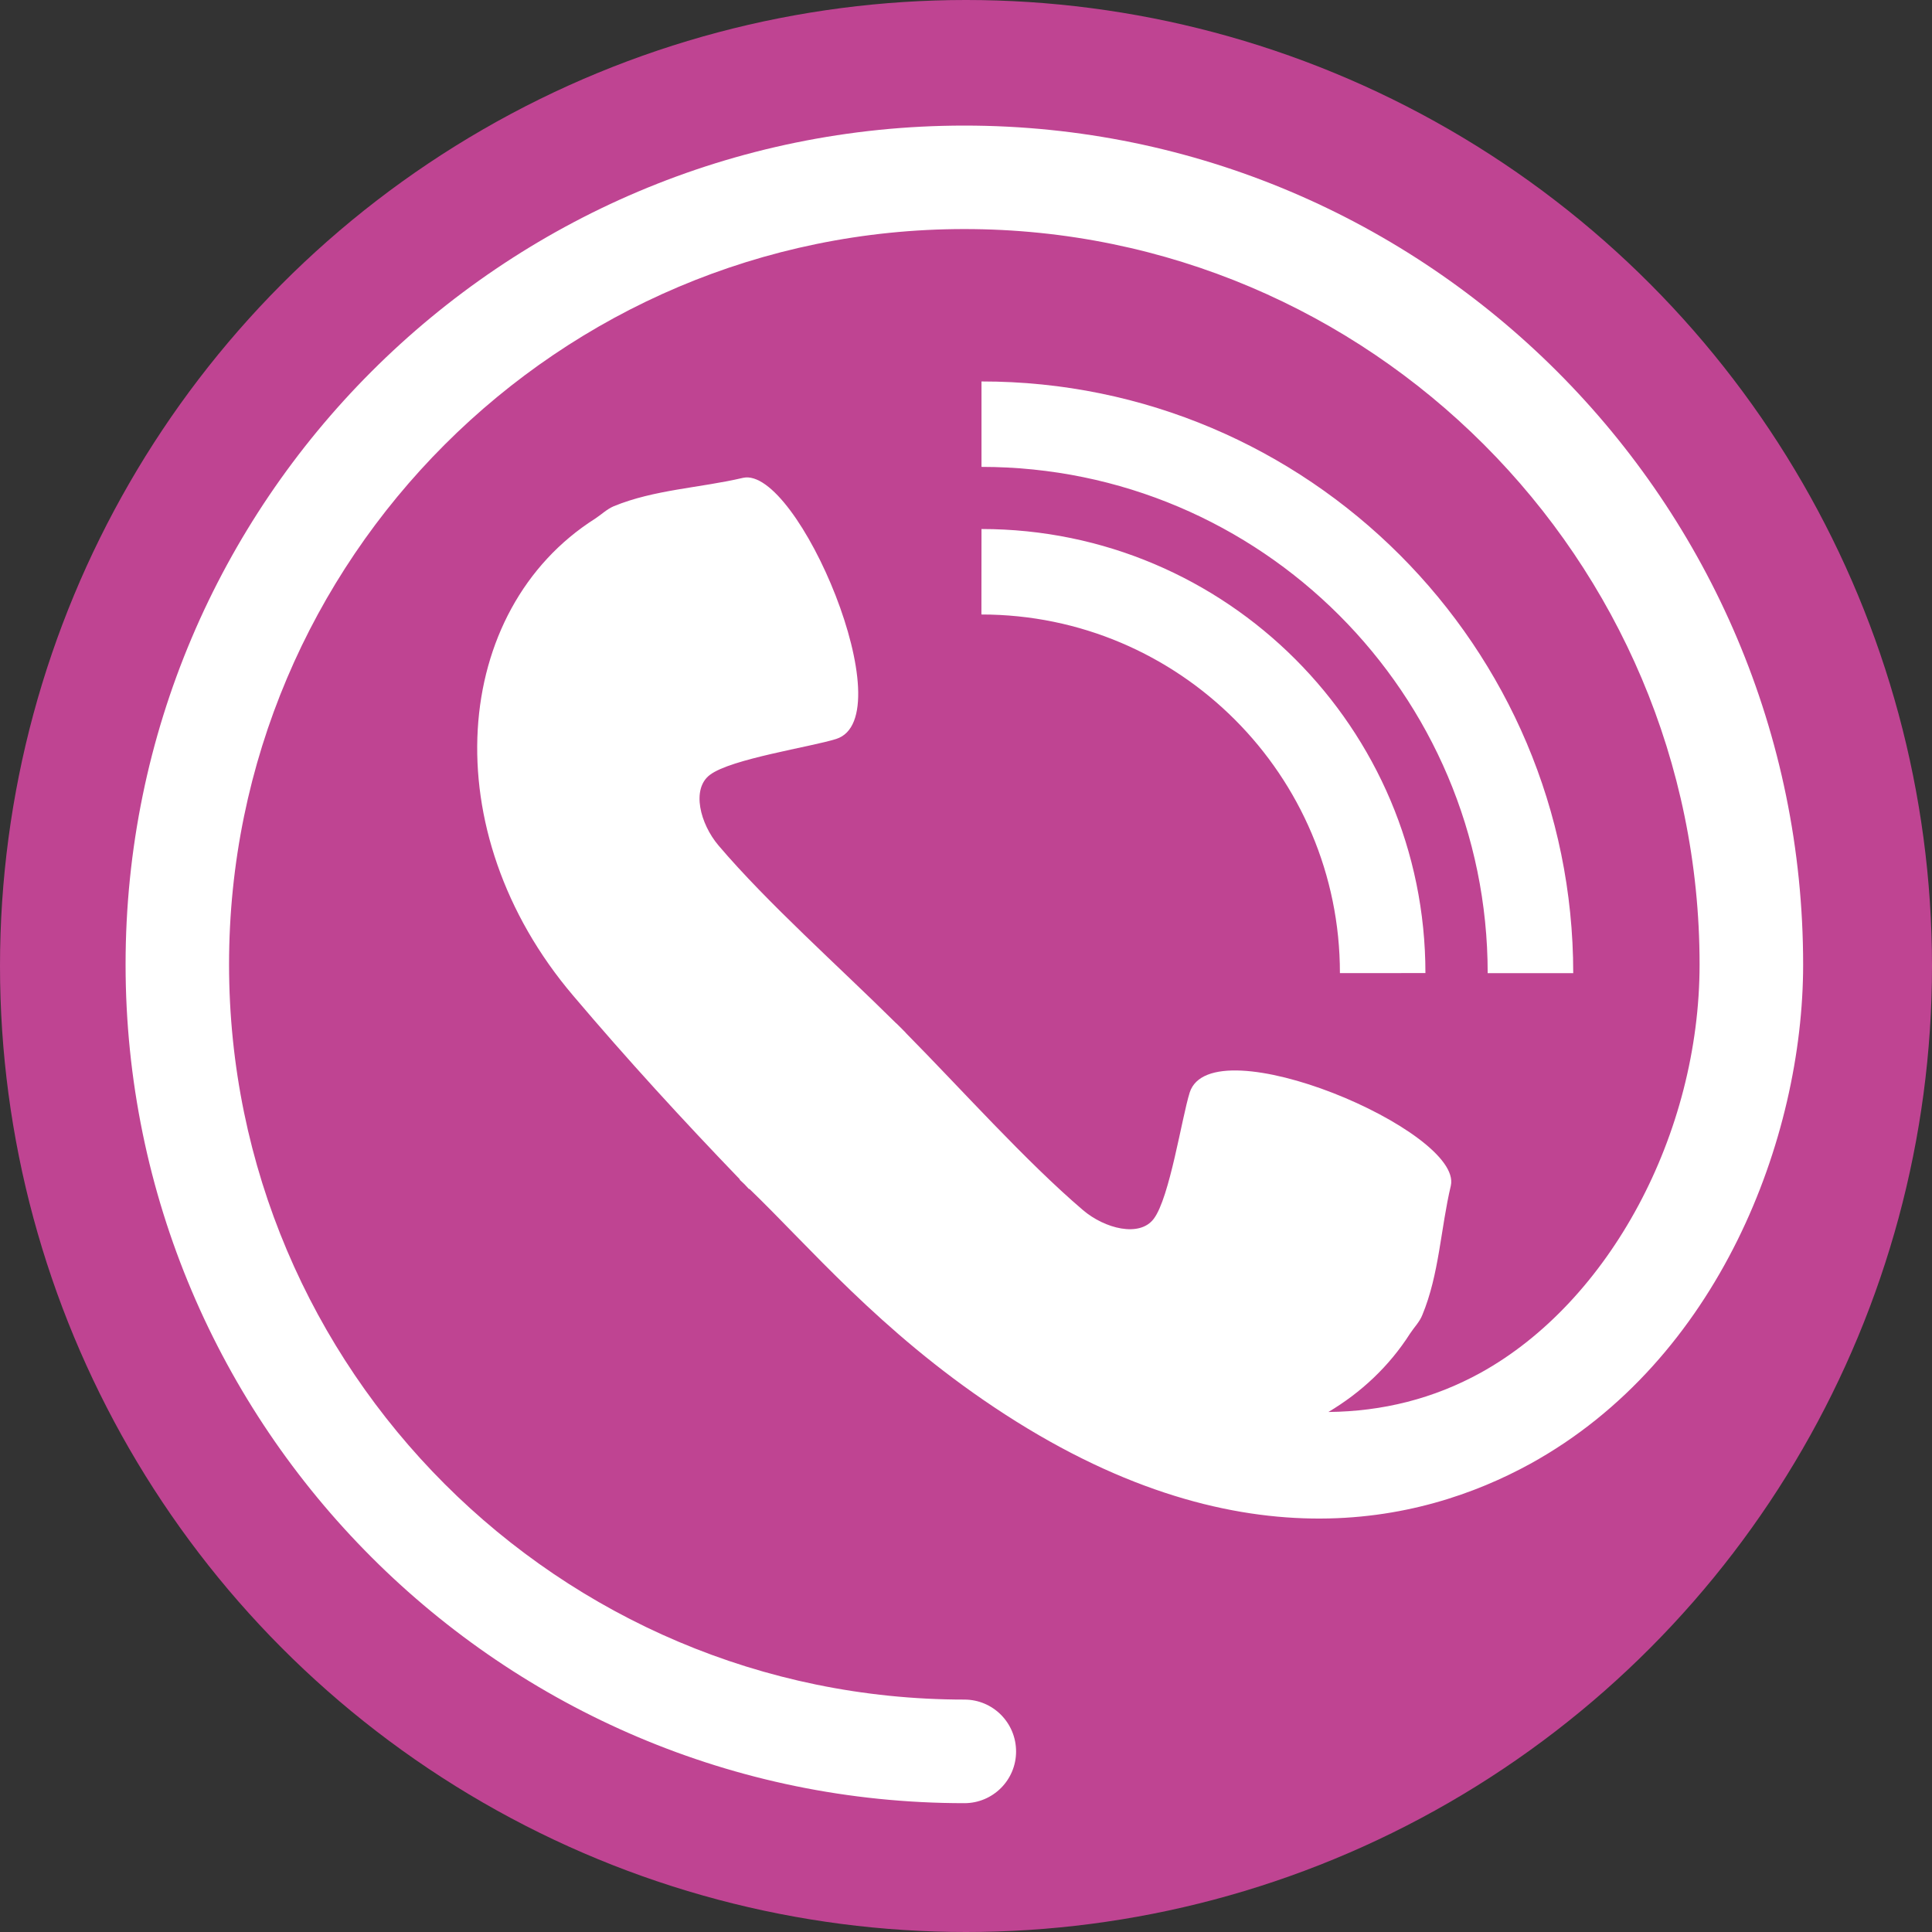 <?xml version="1.0" encoding="utf-8"?>
<!-- Generator: Adobe Illustrator 16.0.0, SVG Export Plug-In . SVG Version: 6.00 Build 0)  -->
<!DOCTYPE svg PUBLIC "-//W3C//DTD SVG 1.1//EN" "http://www.w3.org/Graphics/SVG/1.1/DTD/svg11.dtd">
<svg version="1.1" id="Layer_1" xmlns="http://www.w3.org/2000/svg" xmlns:xlink="http://www.w3.org/1999/xlink" x="0px" y="0px"
	 width="50px" height="50px" viewBox="0 0 50 50" enable-background="new 0 0 50 50" xml:space="preserve">
<rect x="0" y="0" width="50" height="50" fill="#333333" stroke="none"/>
<circle fill="#BF4492" cx="25" cy="25" r="25"/>
<g>
	<path fill="#FFFFFF" d="M40.715,25.185h-2.214c0-7.227-5.877-13.102-13.1-13.102V9.872C33.847,9.867,40.715,16.739,40.715,25.185z
		 M25.401,13.691l-0.002,2.212c5.121,0,9.28,4.164,9.278,9.281l2.213-0.001C36.891,18.847,31.741,13.691,25.401,13.691z
		 M24.958,3.25C12.987,3.25,3.25,12.987,3.25,24.959c0,11.969,9.737,21.707,21.708,21.707c0.74,0,1.338-0.599,1.338-1.337
		c0-0.744-0.598-1.344-1.338-1.344c-10.494,0-19.03-8.537-19.03-19.026c0-10.495,8.536-19.031,19.03-19.031
		c10.495,0,19.027,8.538,19.027,19.031c0,4.384-2.333,8.729-5.673,10.572c-1.214,0.667-2.529,0.997-3.933,1.011
		c0.842-0.501,1.571-1.179,2.114-2.031c0.106-0.161,0.248-0.303,0.316-0.478c0.437-1.049,0.475-2.237,0.738-3.346
		c0.322-1.415-6.192-4.179-6.758-2.412c-0.205,0.654-0.518,2.722-0.93,3.267c-0.364,0.487-1.267,0.256-1.83-0.223
		c-1.484-1.266-3.141-3.124-4.595-4.595l0.003-0.001c-0.037-0.04-0.083-0.08-0.122-0.123c-0.042-0.039-0.083-0.082-0.124-0.122
		v0.003c-1.47-1.458-3.331-3.111-4.595-4.599c-0.478-0.563-0.709-1.464-0.223-1.829c0.545-0.414,2.614-0.722,3.268-0.929
		c1.762-0.563-0.998-7.081-2.414-6.757c-1.106,0.26-2.295,0.302-3.345,0.735c-0.177,0.076-0.316,0.213-0.477,0.319
		c-3.72,2.357-4.2,8.083-0.569,12.349c1.383,1.633,2.828,3.211,4.313,4.753l-0.008,0.006c0.042,0.041,0.084,0.08,0.127,0.12
		c0.04,0.041,0.078,0.082,0.117,0.126l0.008-0.008c1.542,1.485,3.37,3.674,6.338,5.654c6.25,4.176,11.046,3.011,13.874,1.461
		c4.877-2.688,7.06-8.426,7.06-12.918C46.666,12.987,36.928,3.25,24.958,3.25z"/>
</g>
</svg>

